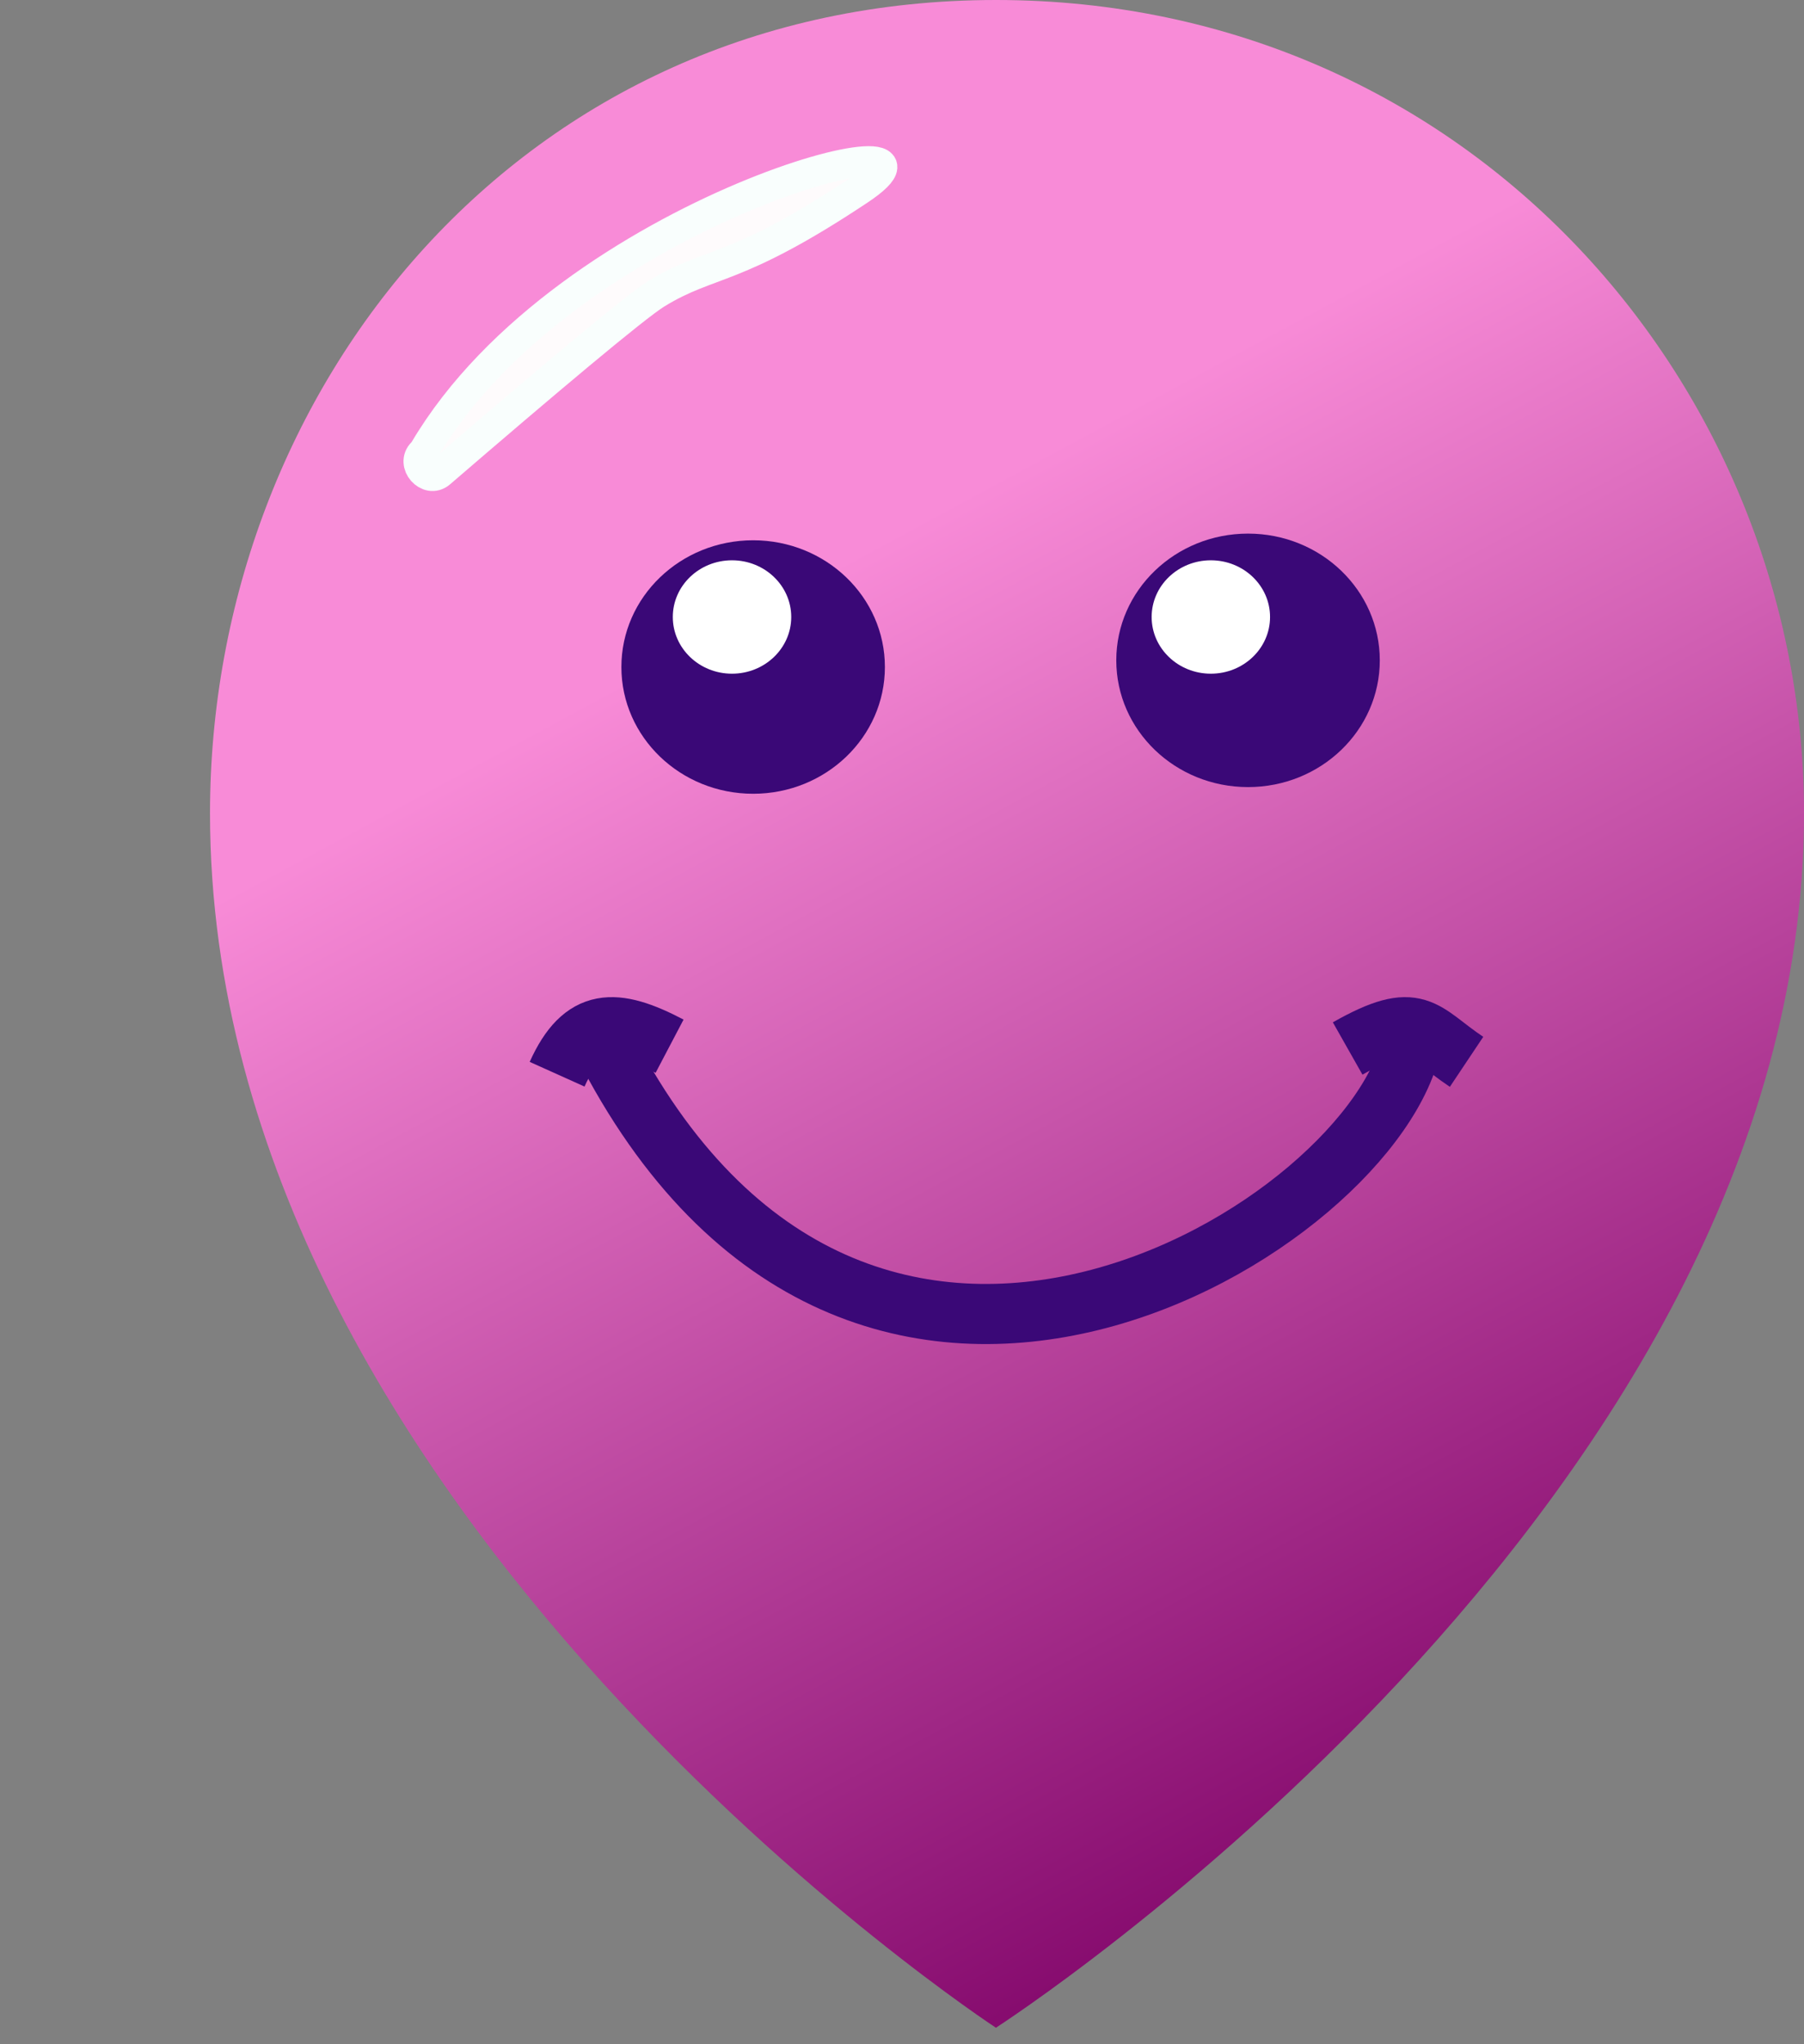 <svg width="60" height="68" viewBox="0 0 60 68" fill="none" xmlns="http://www.w3.org/2000/svg">
<rect x="0" y="0" width="60" height="68" fill="#808080" stroke="none"/>
<path fill-rule="evenodd" clip-rule="evenodd" d="M33.124 0C48.899 0 60 12.907 60 27.052C60 50.147 33.124 67.451 33.124 67.451C33.124 67.451 6.985 50.352 6.985 27.052C6.985 12.907 17.349 0 33.124 0Z" fill="url(#paint0_linear_280_113)"/>
<path d="M20.025 34.613C28.61 51.624 45.887 40.681 46.96 34.613" stroke="#3A0877" stroke-width="2"/>
<ellipse cx="25.049" cy="22.188" rx="4.382" ry="4.216" fill="#3A0877"/>
<ellipse cx="41.509" cy="21.966" rx="4.382" ry="4.216" fill="#3A0877"/>
<path d="M42.241 20.524C42.241 21.565 41.36 22.41 40.272 22.41C39.184 22.41 38.303 21.565 38.303 20.524C38.303 19.482 39.184 18.638 40.272 18.638C41.36 18.638 42.241 19.482 42.241 20.524Z" fill="white"/>
<path d="M26.316 20.524C26.316 21.565 25.434 22.41 24.346 22.41C23.258 22.41 22.377 21.565 22.377 20.524C22.377 19.482 23.258 18.638 24.346 18.638C25.434 18.638 26.316 19.482 26.316 20.524Z" fill="white"/>
<path d="M18.529 35.733C19.384 33.835 20.453 33.847 22.27 34.801" stroke="#3A0877" stroke-width="2"/>
<path d="M44.822 34.877C47.174 33.546 47.281 34.322 48.777 35.321" stroke="#3A0877" stroke-width="2"/>
<path d="M28.576 6.323C32.736 3.556 18.905 6.865 14.117 14.966C14.098 14.998 14.074 15.028 14.047 15.055C13.663 15.431 14.234 16.083 14.641 15.733C18.093 12.76 21.135 10.194 21.842 9.763C23.659 8.653 24.407 9.097 28.576 6.323Z" fill="#FEFBFC" stroke="#F9FEFD"/>
<defs>
<linearGradient id="paint0_linear_280_113" x1="5.061" y1="10.872" x2="35.192" y2="66.531" gradientUnits="userSpaceOnUse">
<stop offset="0.281" stop-color="#F88BD7"/>
<stop offset="1" stop-color="#860B6E"/>
</linearGradient>
</defs>
</svg>
